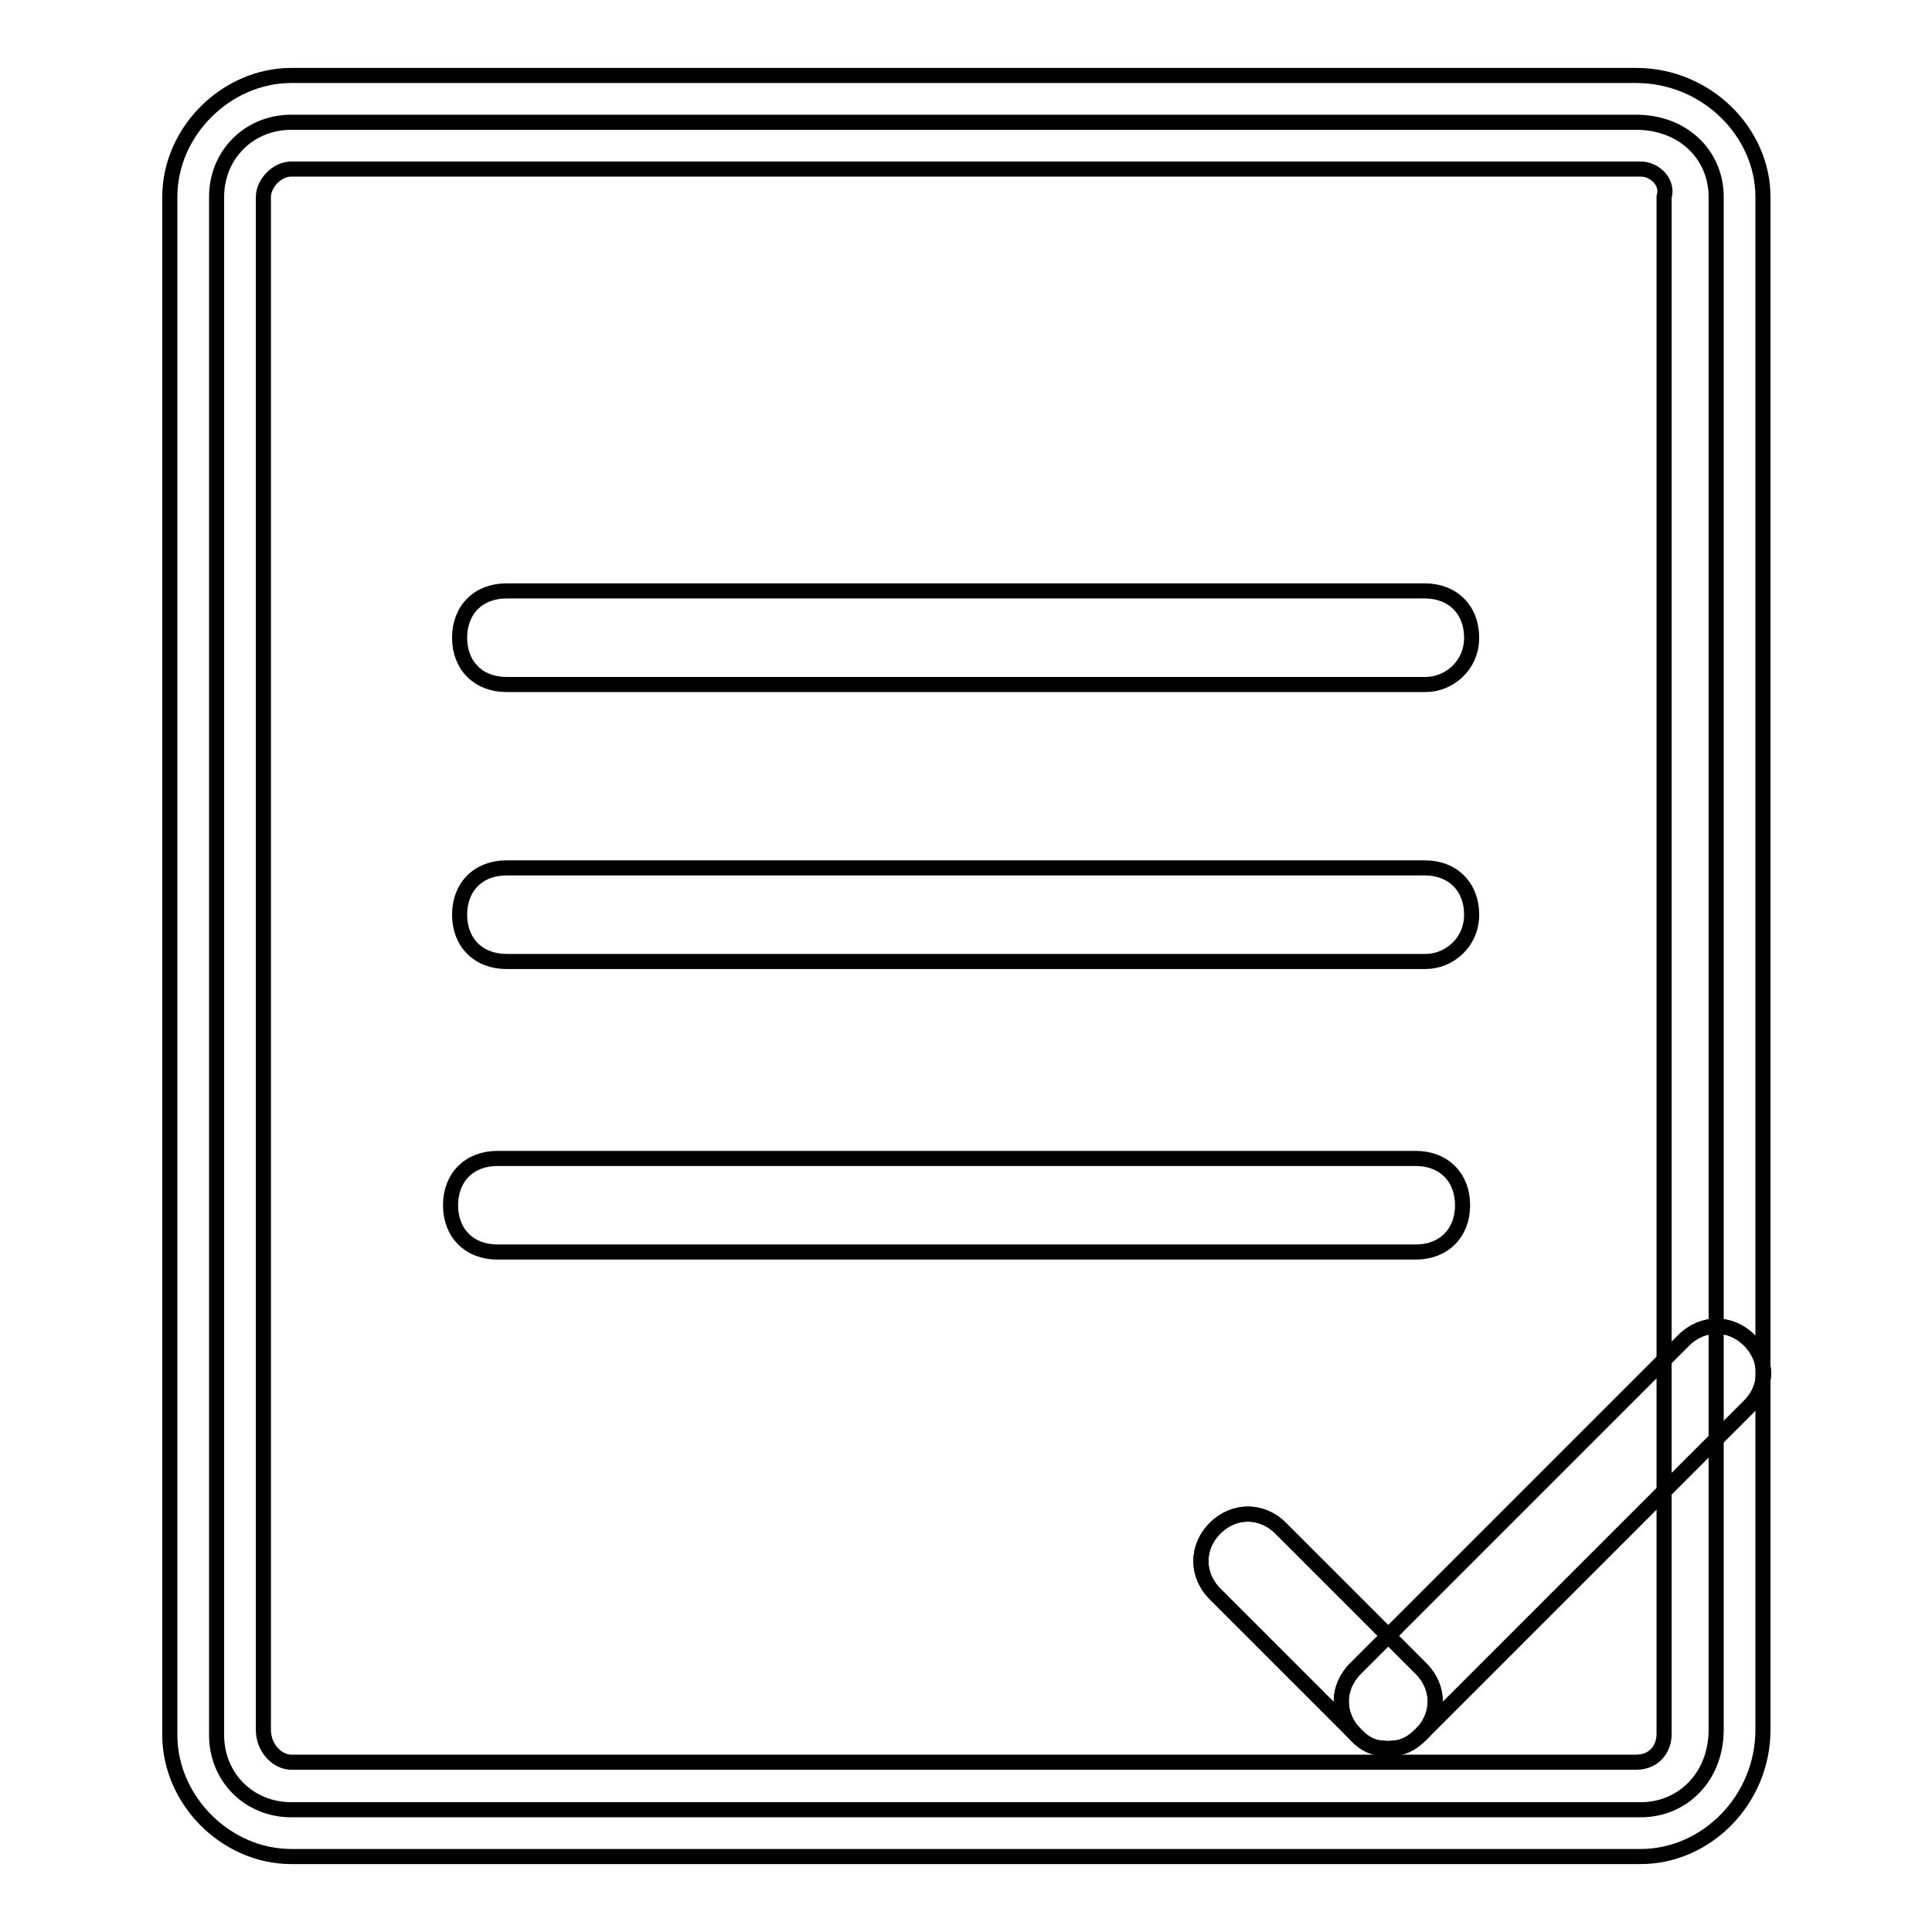 <?xml version="1.0" encoding="utf-8"?>
<!-- Svg Vector Icons : http://www.onlinewebfonts.com/icon -->
<!DOCTYPE svg PUBLIC "-//W3C//DTD SVG 1.1//EN" "http://www.w3.org/Graphics/SVG/1.1/DTD/svg11.dtd">
<svg version="1.1" xmlns="http://www.w3.org/2000/svg" xmlns:xlink="http://www.w3.org/1999/xlink" x="0px" y="0px" viewBox="0 0 256 256" enable-background="new 0 0 256 256" xml:space="preserve">
<g> <path stroke-width="2" fill-opacity="0" stroke="#000000"  d="M217.4,239.8H38.6c-5.6,0-9.9-4.3-9.9-9.9V26.1c0-5.6,4.3-9.9,9.9-9.9h178.2c6.2,0,10.6,4.3,10.6,9.9v203.1 C227.4,235.4,223,239.8,217.4,239.8L217.4,239.8z"/> <path stroke-width="2" fill-opacity="0" stroke="#000000"  d="M217.4,246H38.6c-8.7,0-16.1-7.5-16.1-16.1V26.1c0-8.7,7.5-16.1,16.1-16.1h178.2c9.3,0,16.8,7.5,16.8,16.1 v203.1C233.6,238.5,226.1,246,217.4,246z M38.6,22.4c-1.9,0-3.7,1.9-3.7,3.7v203.1c0,2.5,1.9,4.3,3.7,4.3h178.2 c2.5,0,3.7-1.9,3.7-3.7V26.1c0.6-1.9-1.2-3.7-3.1-3.7H38.6z"/> <path stroke-width="2" fill-opacity="0" stroke="#000000"  d="M183.9,231.7c-1.9,0-3.1-0.6-4.3-1.9l-18.6-18.6c-2.5-2.5-2.5-6.2,0-8.7c2.5-2.5,6.2-2.5,8.7,0l18.6,18.6 c2.5,2.5,2.5,6.2,0,8.7C187,231.1,185.8,231.7,183.9,231.7L183.9,231.7z"/> <path stroke-width="2" fill-opacity="0" stroke="#000000"  d="M183.9,231.7c-1.9,0-3.1-0.6-4.3-1.9c-2.5-2.5-2.5-6.2,0-8.7l43.5-43.5c2.5-2.5,6.2-2.5,8.7,0 c2.5,2.5,2.5,6.2,0,8.7l-43.5,43.5C187,231.1,185.8,231.7,183.9,231.7L183.9,231.7z"/> <path stroke-width="2" fill-opacity="0" stroke="#000000"  d="M183.9,231.7c-1.9,0-3.1-0.6-4.3-1.9l-18.6-18.6c-2.5-2.5-2.5-6.2,0-8.7c2.5-2.5,6.2-2.5,8.7,0l18.6,18.6 c2.5,2.5,2.5,6.2,0,8.7C187,231.1,185.8,231.7,183.9,231.7L183.9,231.7z"/> <path stroke-width="2" fill-opacity="0" stroke="#000000"  d="M183.9,231.7c-1.9,0-3.1-0.6-4.3-1.9c-2.5-2.5-2.5-6.2,0-8.7l43.5-43.5c2.5-2.5,6.2-2.5,8.7,0 c2.5,2.5,2.5,6.2,0,8.7l-43.5,43.5C187,231.1,185.8,231.7,183.9,231.7L183.9,231.7z M188.9,90.7H67.1c-3.7,0-6.2-2.5-6.2-6.2 s2.5-6.2,6.2-6.2h121.7c3.7,0,6.2,2.5,6.2,6.2S192,90.7,188.9,90.7z M187.6,165.9H65.9c-3.7,0-6.2-2.5-6.2-6.2s2.5-6.2,6.2-6.2 h121.7c3.7,0,6.2,2.5,6.2,6.2S191.3,165.9,187.6,165.9z M188.9,127.4H67.1c-3.7,0-6.2-2.5-6.2-6.2s2.5-6.2,6.2-6.2h121.7 c3.7,0,6.2,2.5,6.2,6.2S192,127.4,188.9,127.4z"/></g>
</svg>